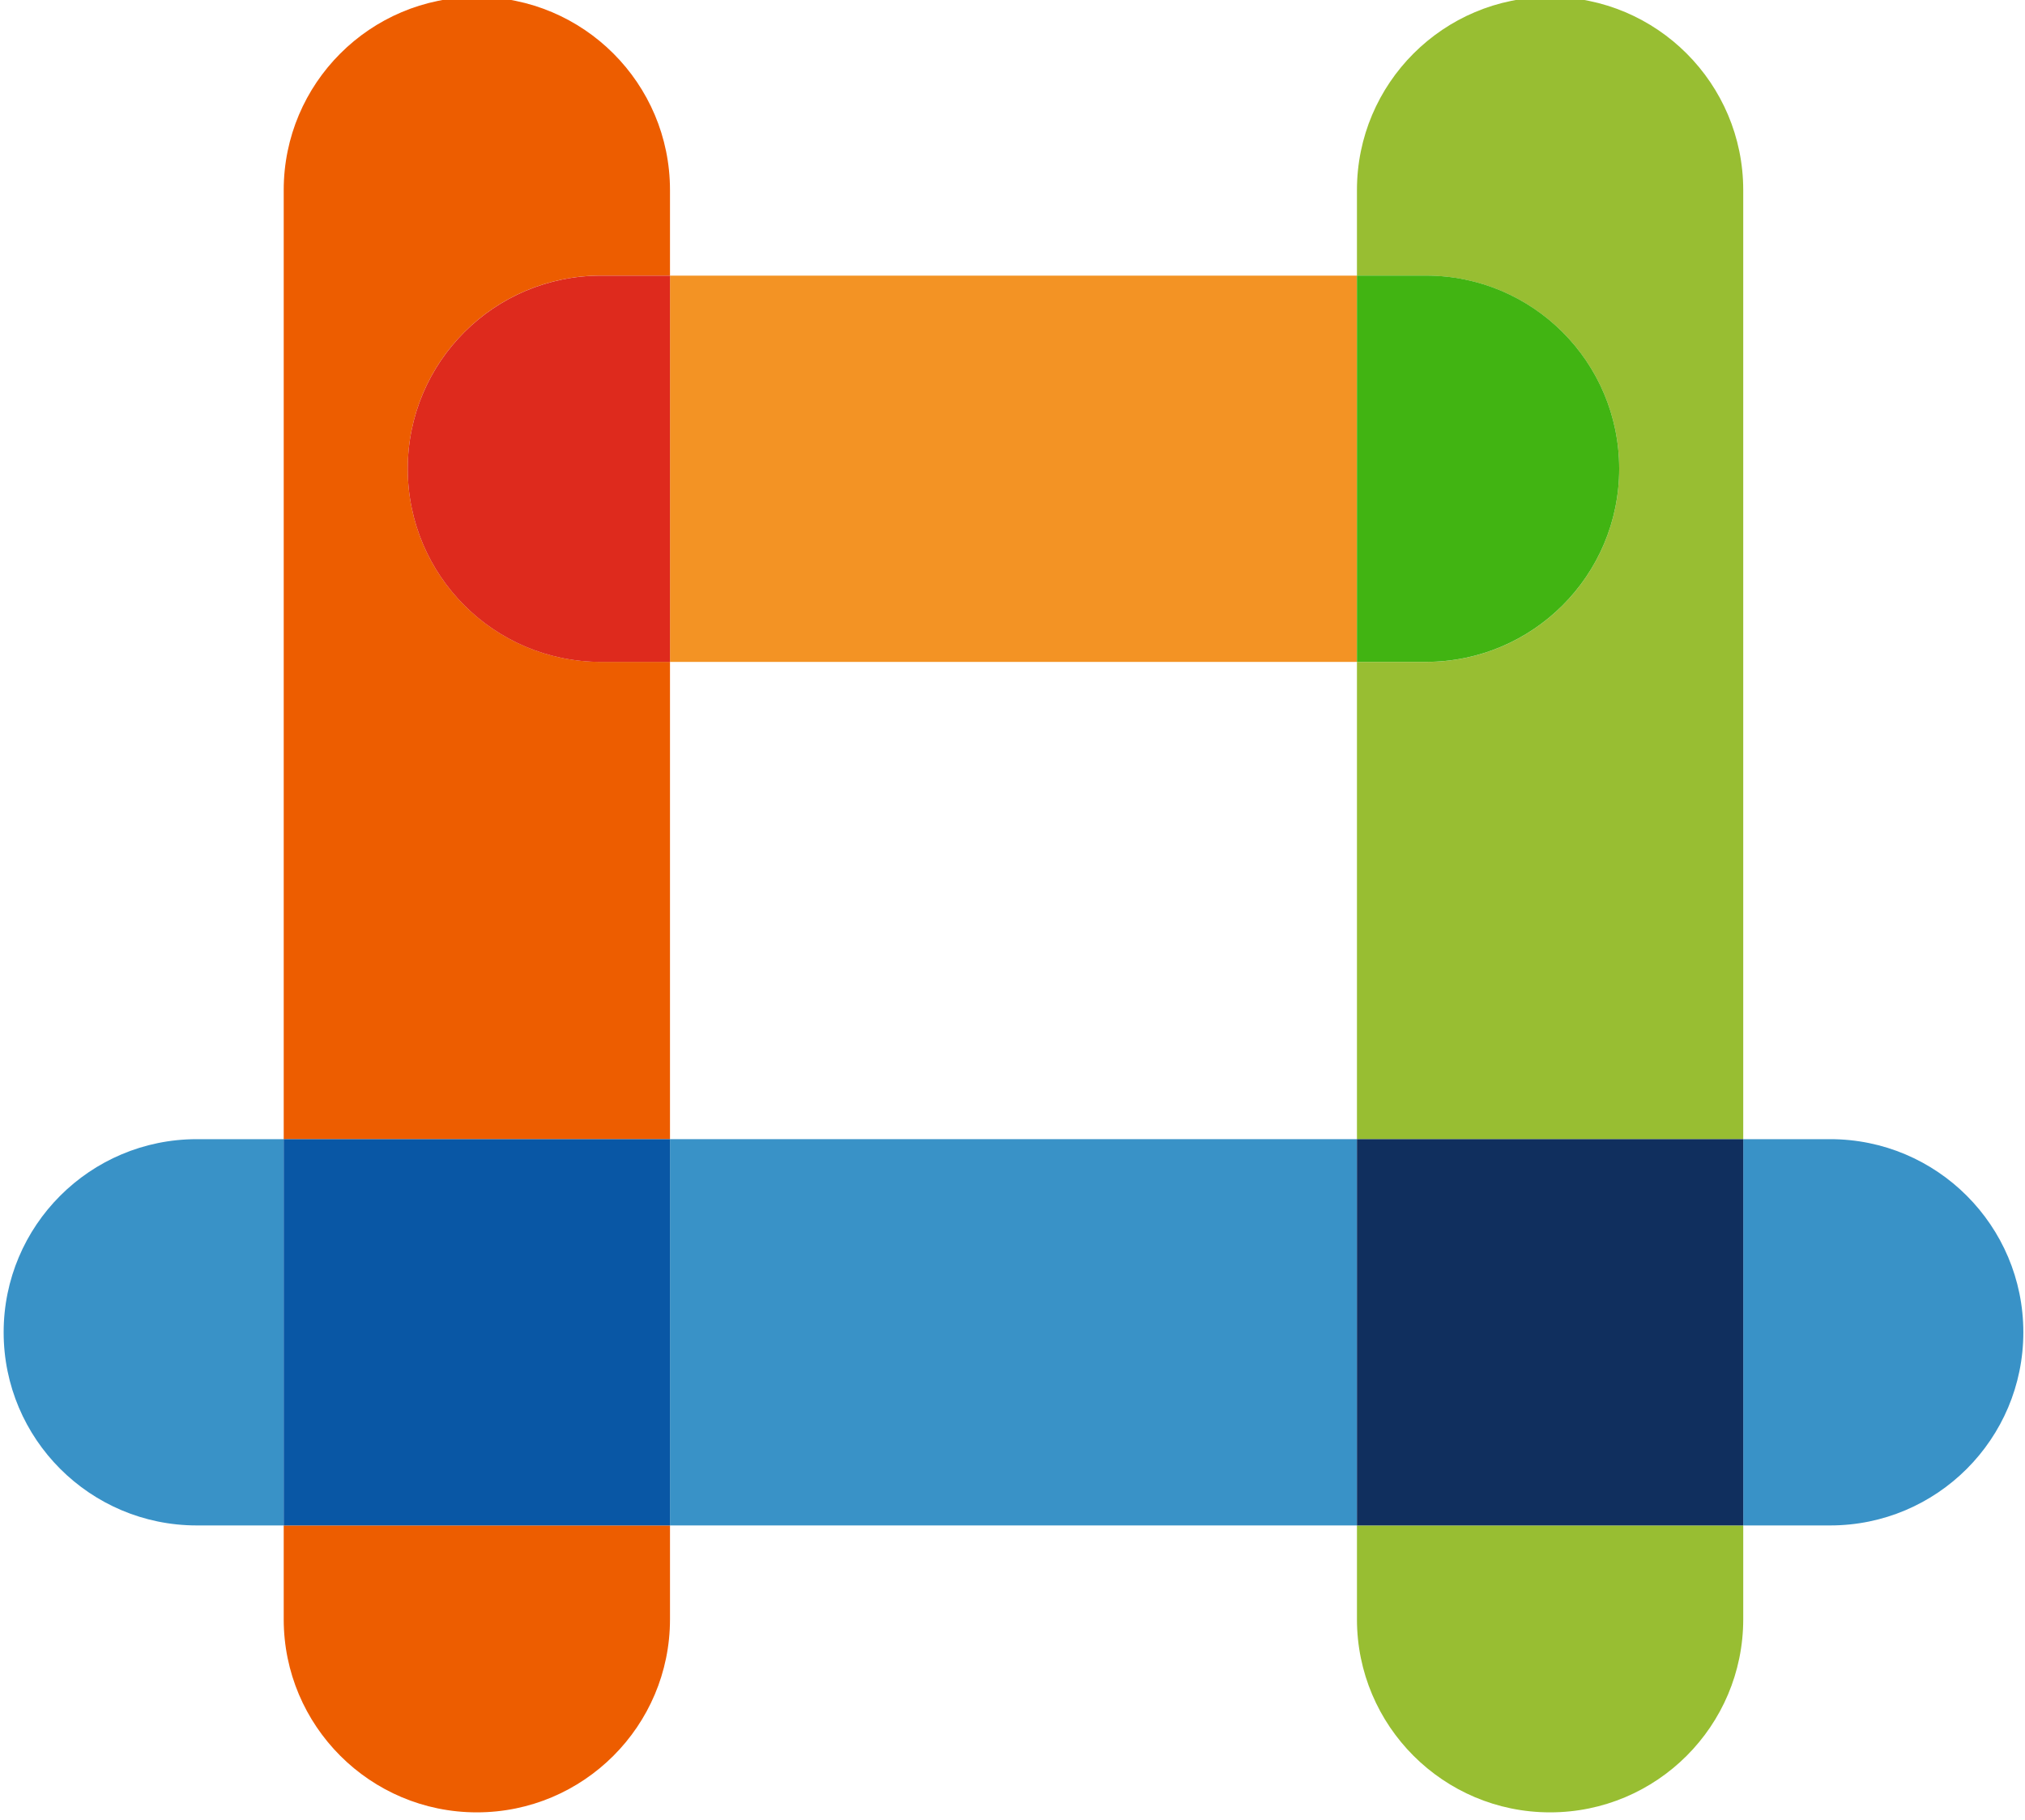<?xml version="1.0" encoding="UTF-8"?>
<svg id="Layer_1" data-name="Layer 1" xmlns="http://www.w3.org/2000/svg" width="42.725" height="38.4" version="1.1" viewBox="0 0 42.725 38.4">
  <defs>
    <style>
      .cls-1 {
        fill: #3992c7;
      }

      .cls-1, .cls-2, .cls-3, .cls-4, .cls-5, .cls-6, .cls-7, .cls-8, .cls-9 {
        stroke-width: 0px;
      }

      .cls-2 {
        fill: none;
      }

      .cls-3 {
        fill: #f39324;
      }

      .cls-4 {
        fill: #98be32;
      }

      .cls-5 {
        fill: #ed5d00;
      }

      .cls-6 {
        fill: #0957a5;
      }

      .cls-7 {
        fill: #41b412;
      }

      .cls-8 {
        fill: #de2a1d;
      }

      .cls-9 {
        fill: #102f5e;
      }
    </style>
  </defs>
  <rect class="cls-2" x="14.136" y="13.965" width="14.495" height="10.071"/>
  <rect class="cls-3" x="14.136" y="5.816" width="14.495" height="8.15"/>
  <path class="cls-1" d="M38.615,24.036h-1.835v8.15h1.835c2.25,0,4.075-1.824,4.075-4.075h0c0-2.25-1.824-4.075-4.075-4.075Z"/>
  <rect class="cls-1" x="14.136" y="24.036" width="14.495" height="8.15"/>
  <path class="cls-1" d="M4.151,24.036C1.901,24.036.077,25.86.077,28.111H.077c0,2.25,1.824,4.075,4.075,4.075h1.835v-8.15h-1.835Z"/>
  <path class="cls-5" d="M5.986,34.165c0,2.25,1.824,4.075,4.075,4.075h0c2.25,0,4.075-1.824,4.075-4.075v-1.979H5.986v1.979Z"/>
  <path class="cls-5" d="M14.136,13.965h-1.458c-2.25,0-4.075-1.824-4.075-4.075h0c0-2.25,1.824-4.075,4.075-4.075h1.458v-1.805C14.136,1.761,12.311-.064,10.061-.064h0C7.81-.064,5.986,1.761,5.986,4.011v20.025h8.15v-10.071Z"/>
  <path class="cls-8" d="M8.603,9.891h0c0,2.25,1.824,4.075,4.075,4.075h1.458V5.816h-1.458c-2.25,0-4.075,1.824-4.075,4.075Z"/>
  <rect class="cls-6" x="5.986" y="24.036" width="8.15" height="8.15"/>
  <path class="cls-4" d="M28.63,34.165c0,2.25,1.824,4.075,4.075,4.075h0c2.25,0,4.075-1.824,4.075-4.075v-1.979h-8.15v1.979Z"/>
  <path class="cls-4" d="M34.163,9.891h0c0,2.25-1.824,4.075-4.075,4.075h-1.458v10.071h8.15V4.011c0-2.25-1.824-4.075-4.075-4.075h0c-2.25,0-4.075,1.824-4.075,4.075v1.805h1.458c2.25,0,4.075,1.824,4.075,4.075Z"/>
  <path class="cls-7" d="M30.088,13.965c2.25,0,4.075-1.824,4.075-4.075h0c0-2.25-1.824-4.075-4.075-4.075h-1.458v8.15h1.458Z"/>
  <rect class="cls-9" x="28.63" y="24.036" width="8.15" height="8.15"/>
</svg>